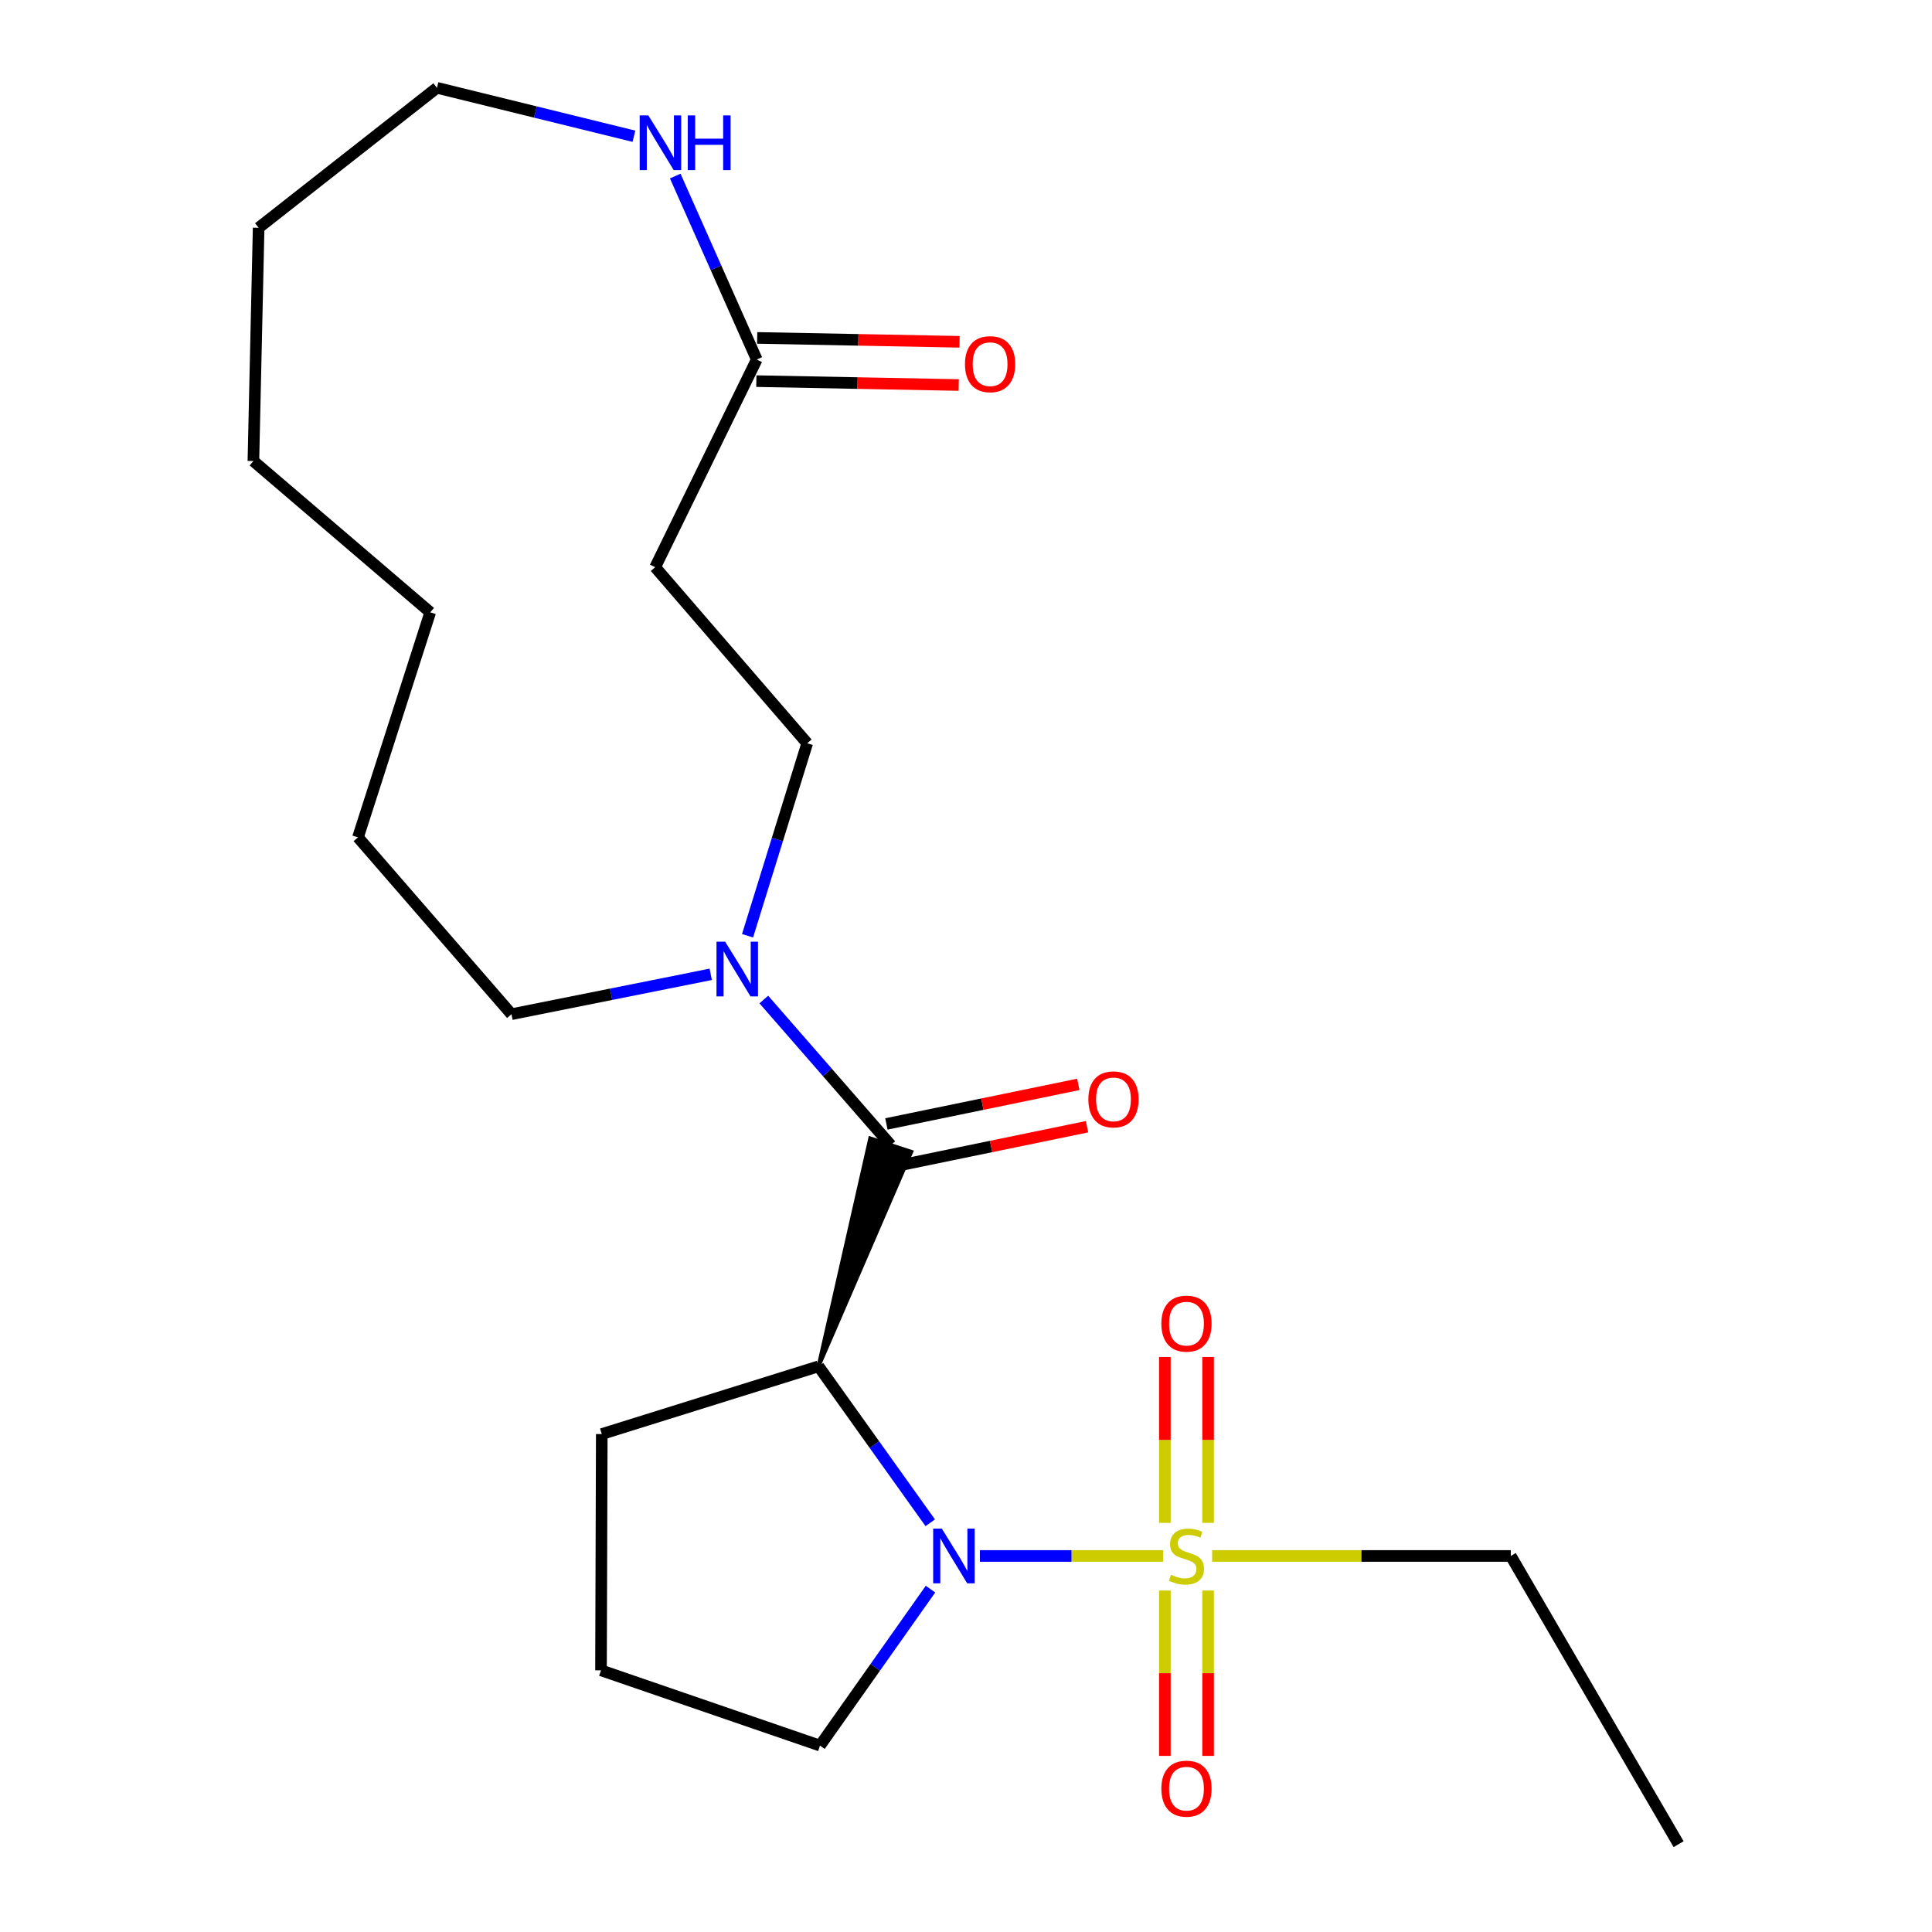 <?xml version='1.0' encoding='iso-8859-1'?>
<svg version='1.1' baseProfile='full'
              xmlns='http://www.w3.org/2000/svg'
                      xmlns:rdkit='http://www.rdkit.org/xml'
                      xmlns:xlink='http://www.w3.org/1999/xlink'
                  xml:space='preserve'
width='1000px' height='1000px' viewBox='0 0 1000 1000'>
<!-- END OF HEADER -->
<rect style='opacity:1.0;fill:#FFFFFF;stroke:none' width='1000' height='1000' x='0' y='0'> </rect>
<path class='bond-0' d='M 602.029,805.363 L 554.612,805.363' style='fill:none;fill-rule:evenodd;stroke:#CCCC00;stroke-width:6px;stroke-linecap:butt;stroke-linejoin:miter;stroke-opacity:1' />
<path class='bond-0' d='M 554.612,805.363 L 507.195,805.363' style='fill:none;fill-rule:evenodd;stroke:#0000FF;stroke-width:6px;stroke-linecap:butt;stroke-linejoin:miter;stroke-opacity:1' />
<path class='bond-6' d='M 602.931,823.252 L 602.931,866.052' style='fill:none;fill-rule:evenodd;stroke:#CCCC00;stroke-width:6px;stroke-linecap:butt;stroke-linejoin:miter;stroke-opacity:1' />
<path class='bond-6' d='M 602.931,866.052 L 602.931,908.851' style='fill:none;fill-rule:evenodd;stroke:#FF0000;stroke-width:6px;stroke-linecap:butt;stroke-linejoin:miter;stroke-opacity:1' />
<path class='bond-6' d='M 625.305,823.252 L 625.305,866.052' style='fill:none;fill-rule:evenodd;stroke:#CCCC00;stroke-width:6px;stroke-linecap:butt;stroke-linejoin:miter;stroke-opacity:1' />
<path class='bond-6' d='M 625.305,866.052 L 625.305,908.851' style='fill:none;fill-rule:evenodd;stroke:#FF0000;stroke-width:6px;stroke-linecap:butt;stroke-linejoin:miter;stroke-opacity:1' />
<path class='bond-7' d='M 625.305,788.235 L 625.305,745.302' style='fill:none;fill-rule:evenodd;stroke:#CCCC00;stroke-width:6px;stroke-linecap:butt;stroke-linejoin:miter;stroke-opacity:1' />
<path class='bond-7' d='M 625.305,745.302 L 625.305,702.37' style='fill:none;fill-rule:evenodd;stroke:#FF0000;stroke-width:6px;stroke-linecap:butt;stroke-linejoin:miter;stroke-opacity:1' />
<path class='bond-7' d='M 602.931,788.235 L 602.931,745.302' style='fill:none;fill-rule:evenodd;stroke:#CCCC00;stroke-width:6px;stroke-linecap:butt;stroke-linejoin:miter;stroke-opacity:1' />
<path class='bond-7' d='M 602.931,745.302 L 602.931,702.37' style='fill:none;fill-rule:evenodd;stroke:#FF0000;stroke-width:6px;stroke-linecap:butt;stroke-linejoin:miter;stroke-opacity:1' />
<path class='bond-12' d='M 627.395,805.363 L 704.689,805.363' style='fill:none;fill-rule:evenodd;stroke:#CCCC00;stroke-width:6px;stroke-linecap:butt;stroke-linejoin:miter;stroke-opacity:1' />
<path class='bond-12' d='M 704.689,805.363 L 781.983,805.363' style='fill:none;fill-rule:evenodd;stroke:#000000;stroke-width:6px;stroke-linecap:butt;stroke-linejoin:miter;stroke-opacity:1' />
<path class='bond-1' d='M 481.484,788.188 L 452.576,747.703' style='fill:none;fill-rule:evenodd;stroke:#0000FF;stroke-width:6px;stroke-linecap:butt;stroke-linejoin:miter;stroke-opacity:1' />
<path class='bond-1' d='M 452.576,747.703 L 423.669,707.217' style='fill:none;fill-rule:evenodd;stroke:#000000;stroke-width:6px;stroke-linecap:butt;stroke-linejoin:miter;stroke-opacity:1' />
<path class='bond-13' d='M 481.626,822.527 L 453.026,863.024' style='fill:none;fill-rule:evenodd;stroke:#0000FF;stroke-width:6px;stroke-linecap:butt;stroke-linejoin:miter;stroke-opacity:1' />
<path class='bond-13' d='M 453.026,863.024 L 424.427,903.521' style='fill:none;fill-rule:evenodd;stroke:#000000;stroke-width:6px;stroke-linecap:butt;stroke-linejoin:miter;stroke-opacity:1' />
<path class='bond-2' d='M 423.669,707.217 L 471.692,596.174 L 450.423,589.229 Z' style='fill:#000000;fill-rule:evenodd;fill-opacity:1;stroke:#000000;stroke-width:2px;stroke-linecap:butt;stroke-linejoin:miter;stroke-opacity:1;' />
<path class='bond-14' d='M 423.669,707.217 L 311.477,742.269' style='fill:none;fill-rule:evenodd;stroke:#000000;stroke-width:6px;stroke-linecap:butt;stroke-linejoin:miter;stroke-opacity:1' />
<path class='bond-3' d='M 461.057,592.701 L 428.207,555.026' style='fill:none;fill-rule:evenodd;stroke:#000000;stroke-width:6px;stroke-linecap:butt;stroke-linejoin:miter;stroke-opacity:1' />
<path class='bond-3' d='M 428.207,555.026 L 395.357,517.35' style='fill:none;fill-rule:evenodd;stroke:#0000FF;stroke-width:6px;stroke-linecap:butt;stroke-linejoin:miter;stroke-opacity:1' />
<path class='bond-10' d='M 463.315,603.658 L 512.981,593.424' style='fill:none;fill-rule:evenodd;stroke:#000000;stroke-width:6px;stroke-linecap:butt;stroke-linejoin:miter;stroke-opacity:1' />
<path class='bond-10' d='M 512.981,593.424 L 562.647,583.19' style='fill:none;fill-rule:evenodd;stroke:#FF0000;stroke-width:6px;stroke-linecap:butt;stroke-linejoin:miter;stroke-opacity:1' />
<path class='bond-10' d='M 458.8,581.745 L 508.466,571.511' style='fill:none;fill-rule:evenodd;stroke:#000000;stroke-width:6px;stroke-linecap:butt;stroke-linejoin:miter;stroke-opacity:1' />
<path class='bond-10' d='M 508.466,571.511 L 558.131,561.277' style='fill:none;fill-rule:evenodd;stroke:#FF0000;stroke-width:6px;stroke-linecap:butt;stroke-linejoin:miter;stroke-opacity:1' />
<path class='bond-9' d='M 386.931,484.348 L 402.372,434.531' style='fill:none;fill-rule:evenodd;stroke:#0000FF;stroke-width:6px;stroke-linecap:butt;stroke-linejoin:miter;stroke-opacity:1' />
<path class='bond-9' d='M 402.372,434.531 L 417.814,384.714' style='fill:none;fill-rule:evenodd;stroke:#000000;stroke-width:6px;stroke-linecap:butt;stroke-linejoin:miter;stroke-opacity:1' />
<path class='bond-15' d='M 367.874,504.311 L 316.308,514.629' style='fill:none;fill-rule:evenodd;stroke:#0000FF;stroke-width:6px;stroke-linecap:butt;stroke-linejoin:miter;stroke-opacity:1' />
<path class='bond-15' d='M 316.308,514.629 L 264.741,524.947' style='fill:none;fill-rule:evenodd;stroke:#000000;stroke-width:6px;stroke-linecap:butt;stroke-linejoin:miter;stroke-opacity:1' />
<path class='bond-4' d='M 391.699,186.085 L 339.121,293.578' style='fill:none;fill-rule:evenodd;stroke:#000000;stroke-width:6px;stroke-linecap:butt;stroke-linejoin:miter;stroke-opacity:1' />
<path class='bond-8' d='M 391.699,186.085 L 370.599,138.604' style='fill:none;fill-rule:evenodd;stroke:#000000;stroke-width:6px;stroke-linecap:butt;stroke-linejoin:miter;stroke-opacity:1' />
<path class='bond-8' d='M 370.599,138.604 L 349.5,91.123' style='fill:none;fill-rule:evenodd;stroke:#0000FF;stroke-width:6px;stroke-linecap:butt;stroke-linejoin:miter;stroke-opacity:1' />
<path class='bond-11' d='M 391.484,197.27 L 443.858,198.278' style='fill:none;fill-rule:evenodd;stroke:#000000;stroke-width:6px;stroke-linecap:butt;stroke-linejoin:miter;stroke-opacity:1' />
<path class='bond-11' d='M 443.858,198.278 L 496.232,199.286' style='fill:none;fill-rule:evenodd;stroke:#FF0000;stroke-width:6px;stroke-linecap:butt;stroke-linejoin:miter;stroke-opacity:1' />
<path class='bond-11' d='M 391.914,174.901 L 444.288,175.909' style='fill:none;fill-rule:evenodd;stroke:#000000;stroke-width:6px;stroke-linecap:butt;stroke-linejoin:miter;stroke-opacity:1' />
<path class='bond-11' d='M 444.288,175.909 L 496.663,176.917' style='fill:none;fill-rule:evenodd;stroke:#FF0000;stroke-width:6px;stroke-linecap:butt;stroke-linejoin:miter;stroke-opacity:1' />
<path class='bond-5' d='M 339.121,293.578 L 417.814,384.714' style='fill:none;fill-rule:evenodd;stroke:#000000;stroke-width:6px;stroke-linecap:butt;stroke-linejoin:miter;stroke-opacity:1' />
<path class='bond-17' d='M 328.125,70.521 L 277.148,57.988' style='fill:none;fill-rule:evenodd;stroke:#0000FF;stroke-width:6px;stroke-linecap:butt;stroke-linejoin:miter;stroke-opacity:1' />
<path class='bond-17' d='M 277.148,57.988 L 226.171,45.455' style='fill:none;fill-rule:evenodd;stroke:#000000;stroke-width:6px;stroke-linecap:butt;stroke-linejoin:miter;stroke-opacity:1' />
<path class='bond-18' d='M 781.983,805.363 L 868.842,954.545' style='fill:none;fill-rule:evenodd;stroke:#000000;stroke-width:6px;stroke-linecap:butt;stroke-linejoin:miter;stroke-opacity:1' />
<path class='bond-16' d='M 424.427,903.521 L 311.079,864.554' style='fill:none;fill-rule:evenodd;stroke:#000000;stroke-width:6px;stroke-linecap:butt;stroke-linejoin:miter;stroke-opacity:1' />
<path class='bond-23' d='M 311.477,742.269 L 311.079,864.554' style='fill:none;fill-rule:evenodd;stroke:#000000;stroke-width:6px;stroke-linecap:butt;stroke-linejoin:miter;stroke-opacity:1' />
<path class='bond-19' d='M 264.741,524.947 L 185.29,433.414' style='fill:none;fill-rule:evenodd;stroke:#000000;stroke-width:6px;stroke-linecap:butt;stroke-linejoin:miter;stroke-opacity:1' />
<path class='bond-24' d='M 226.171,45.455 L 133.868,117.908' style='fill:none;fill-rule:evenodd;stroke:#000000;stroke-width:6px;stroke-linecap:butt;stroke-linejoin:miter;stroke-opacity:1' />
<path class='bond-21' d='M 185.29,433.414 L 222.691,316.934' style='fill:none;fill-rule:evenodd;stroke:#000000;stroke-width:6px;stroke-linecap:butt;stroke-linejoin:miter;stroke-opacity:1' />
<path class='bond-20' d='M 133.868,117.908 L 131.158,238.639' style='fill:none;fill-rule:evenodd;stroke:#000000;stroke-width:6px;stroke-linecap:butt;stroke-linejoin:miter;stroke-opacity:1' />
<path class='bond-22' d='M 222.691,316.934 L 131.158,238.639' style='fill:none;fill-rule:evenodd;stroke:#000000;stroke-width:6px;stroke-linecap:butt;stroke-linejoin:miter;stroke-opacity:1' />
<path  class='atom-0' d='M 606.118 815.083
Q 606.438 815.203, 607.758 815.763
Q 609.078 816.323, 610.518 816.683
Q 611.998 817.003, 613.438 817.003
Q 616.118 817.003, 617.678 815.723
Q 619.238 814.403, 619.238 812.123
Q 619.238 810.563, 618.438 809.603
Q 617.678 808.643, 616.478 808.123
Q 615.278 807.603, 613.278 807.003
Q 610.758 806.243, 609.238 805.523
Q 607.758 804.803, 606.678 803.283
Q 605.638 801.763, 605.638 799.203
Q 605.638 795.643, 608.038 793.443
Q 610.478 791.243, 615.278 791.243
Q 618.558 791.243, 622.278 792.803
L 621.358 795.883
Q 617.958 794.483, 615.398 794.483
Q 612.638 794.483, 611.118 795.643
Q 609.598 796.763, 609.638 798.723
Q 609.638 800.243, 610.398 801.163
Q 611.198 802.083, 612.318 802.603
Q 613.478 803.123, 615.398 803.723
Q 617.958 804.523, 619.478 805.323
Q 620.998 806.123, 622.078 807.763
Q 623.198 809.363, 623.198 812.123
Q 623.198 816.043, 620.558 818.163
Q 617.958 820.243, 613.598 820.243
Q 611.078 820.243, 609.158 819.683
Q 607.278 819.163, 605.038 818.243
L 606.118 815.083
' fill='#CCCC00'/>
<path  class='atom-1' d='M 487.488 791.203
L 496.768 806.203
Q 497.688 807.683, 499.168 810.363
Q 500.648 813.043, 500.728 813.203
L 500.728 791.203
L 504.488 791.203
L 504.488 819.523
L 500.608 819.523
L 490.648 803.123
Q 489.488 801.203, 488.248 799.003
Q 487.048 796.803, 486.688 796.123
L 486.688 819.523
L 483.008 819.523
L 483.008 791.203
L 487.488 791.203
' fill='#0000FF'/>
<path  class='atom-4' d='M 375.334 487.406
L 384.614 502.406
Q 385.534 503.886, 387.014 506.566
Q 388.494 509.246, 388.574 509.406
L 388.574 487.406
L 392.334 487.406
L 392.334 515.726
L 388.454 515.726
L 378.494 499.326
Q 377.334 497.406, 376.094 495.206
Q 374.894 493.006, 374.534 492.326
L 374.534 515.726
L 370.854 515.726
L 370.854 487.406
L 375.334 487.406
' fill='#0000FF'/>
<path  class='atom-7' d='M 601.118 925.813
Q 601.118 919.013, 604.478 915.213
Q 607.838 911.413, 614.118 911.413
Q 620.398 911.413, 623.758 915.213
Q 627.118 919.013, 627.118 925.813
Q 627.118 932.693, 623.718 936.613
Q 620.318 940.493, 614.118 940.493
Q 607.878 940.493, 604.478 936.613
Q 601.118 932.733, 601.118 925.813
M 614.118 937.293
Q 618.438 937.293, 620.758 934.413
Q 623.118 931.493, 623.118 925.813
Q 623.118 920.253, 620.758 917.453
Q 618.438 914.613, 614.118 914.613
Q 609.798 914.613, 607.438 917.413
Q 605.118 920.213, 605.118 925.813
Q 605.118 931.533, 607.438 934.413
Q 609.798 937.293, 614.118 937.293
' fill='#FF0000'/>
<path  class='atom-8' d='M 601.118 685.11
Q 601.118 678.31, 604.478 674.51
Q 607.838 670.71, 614.118 670.71
Q 620.398 670.71, 623.758 674.51
Q 627.118 678.31, 627.118 685.11
Q 627.118 691.99, 623.718 695.91
Q 620.318 699.79, 614.118 699.79
Q 607.878 699.79, 604.478 695.91
Q 601.118 692.03, 601.118 685.11
M 614.118 696.59
Q 618.438 696.59, 620.758 693.71
Q 623.118 690.79, 623.118 685.11
Q 623.118 679.55, 620.758 676.75
Q 618.438 673.91, 614.118 673.91
Q 609.798 673.91, 607.438 676.71
Q 605.118 679.51, 605.118 685.11
Q 605.118 690.83, 607.438 693.71
Q 609.798 696.59, 614.118 696.59
' fill='#FF0000'/>
<path  class='atom-9' d='M 335.583 59.734
L 344.863 74.734
Q 345.783 76.214, 347.263 78.894
Q 348.743 81.574, 348.823 81.734
L 348.823 59.734
L 352.583 59.734
L 352.583 88.054
L 348.703 88.054
L 338.743 71.654
Q 337.583 69.734, 336.343 67.534
Q 335.143 65.334, 334.783 64.654
L 334.783 88.054
L 331.103 88.054
L 331.103 59.734
L 335.583 59.734
' fill='#0000FF'/>
<path  class='atom-9' d='M 355.983 59.734
L 359.823 59.734
L 359.823 71.774
L 374.303 71.774
L 374.303 59.734
L 378.143 59.734
L 378.143 88.054
L 374.303 88.054
L 374.303 74.974
L 359.823 74.974
L 359.823 88.054
L 355.983 88.054
L 355.983 59.734
' fill='#0000FF'/>
<path  class='atom-11' d='M 563.331 569.028
Q 563.331 562.228, 566.691 558.428
Q 570.051 554.628, 576.331 554.628
Q 582.611 554.628, 585.971 558.428
Q 589.331 562.228, 589.331 569.028
Q 589.331 575.908, 585.931 579.828
Q 582.531 583.708, 576.331 583.708
Q 570.091 583.708, 566.691 579.828
Q 563.331 575.948, 563.331 569.028
M 576.331 580.508
Q 580.651 580.508, 582.971 577.628
Q 585.331 574.708, 585.331 569.028
Q 585.331 563.468, 582.971 560.668
Q 580.651 557.828, 576.331 557.828
Q 572.011 557.828, 569.651 560.628
Q 567.331 563.428, 567.331 569.028
Q 567.331 574.748, 569.651 577.628
Q 572.011 580.508, 576.331 580.508
' fill='#FF0000'/>
<path  class='atom-12' d='M 499.467 188.49
Q 499.467 181.69, 502.827 177.89
Q 506.187 174.09, 512.467 174.09
Q 518.747 174.09, 522.107 177.89
Q 525.467 181.69, 525.467 188.49
Q 525.467 195.37, 522.067 199.29
Q 518.667 203.17, 512.467 203.17
Q 506.227 203.17, 502.827 199.29
Q 499.467 195.41, 499.467 188.49
M 512.467 199.97
Q 516.787 199.97, 519.107 197.09
Q 521.467 194.17, 521.467 188.49
Q 521.467 182.93, 519.107 180.13
Q 516.787 177.29, 512.467 177.29
Q 508.147 177.29, 505.787 180.09
Q 503.467 182.89, 503.467 188.49
Q 503.467 194.21, 505.787 197.09
Q 508.147 199.97, 512.467 199.97
' fill='#FF0000'/>
</svg>
